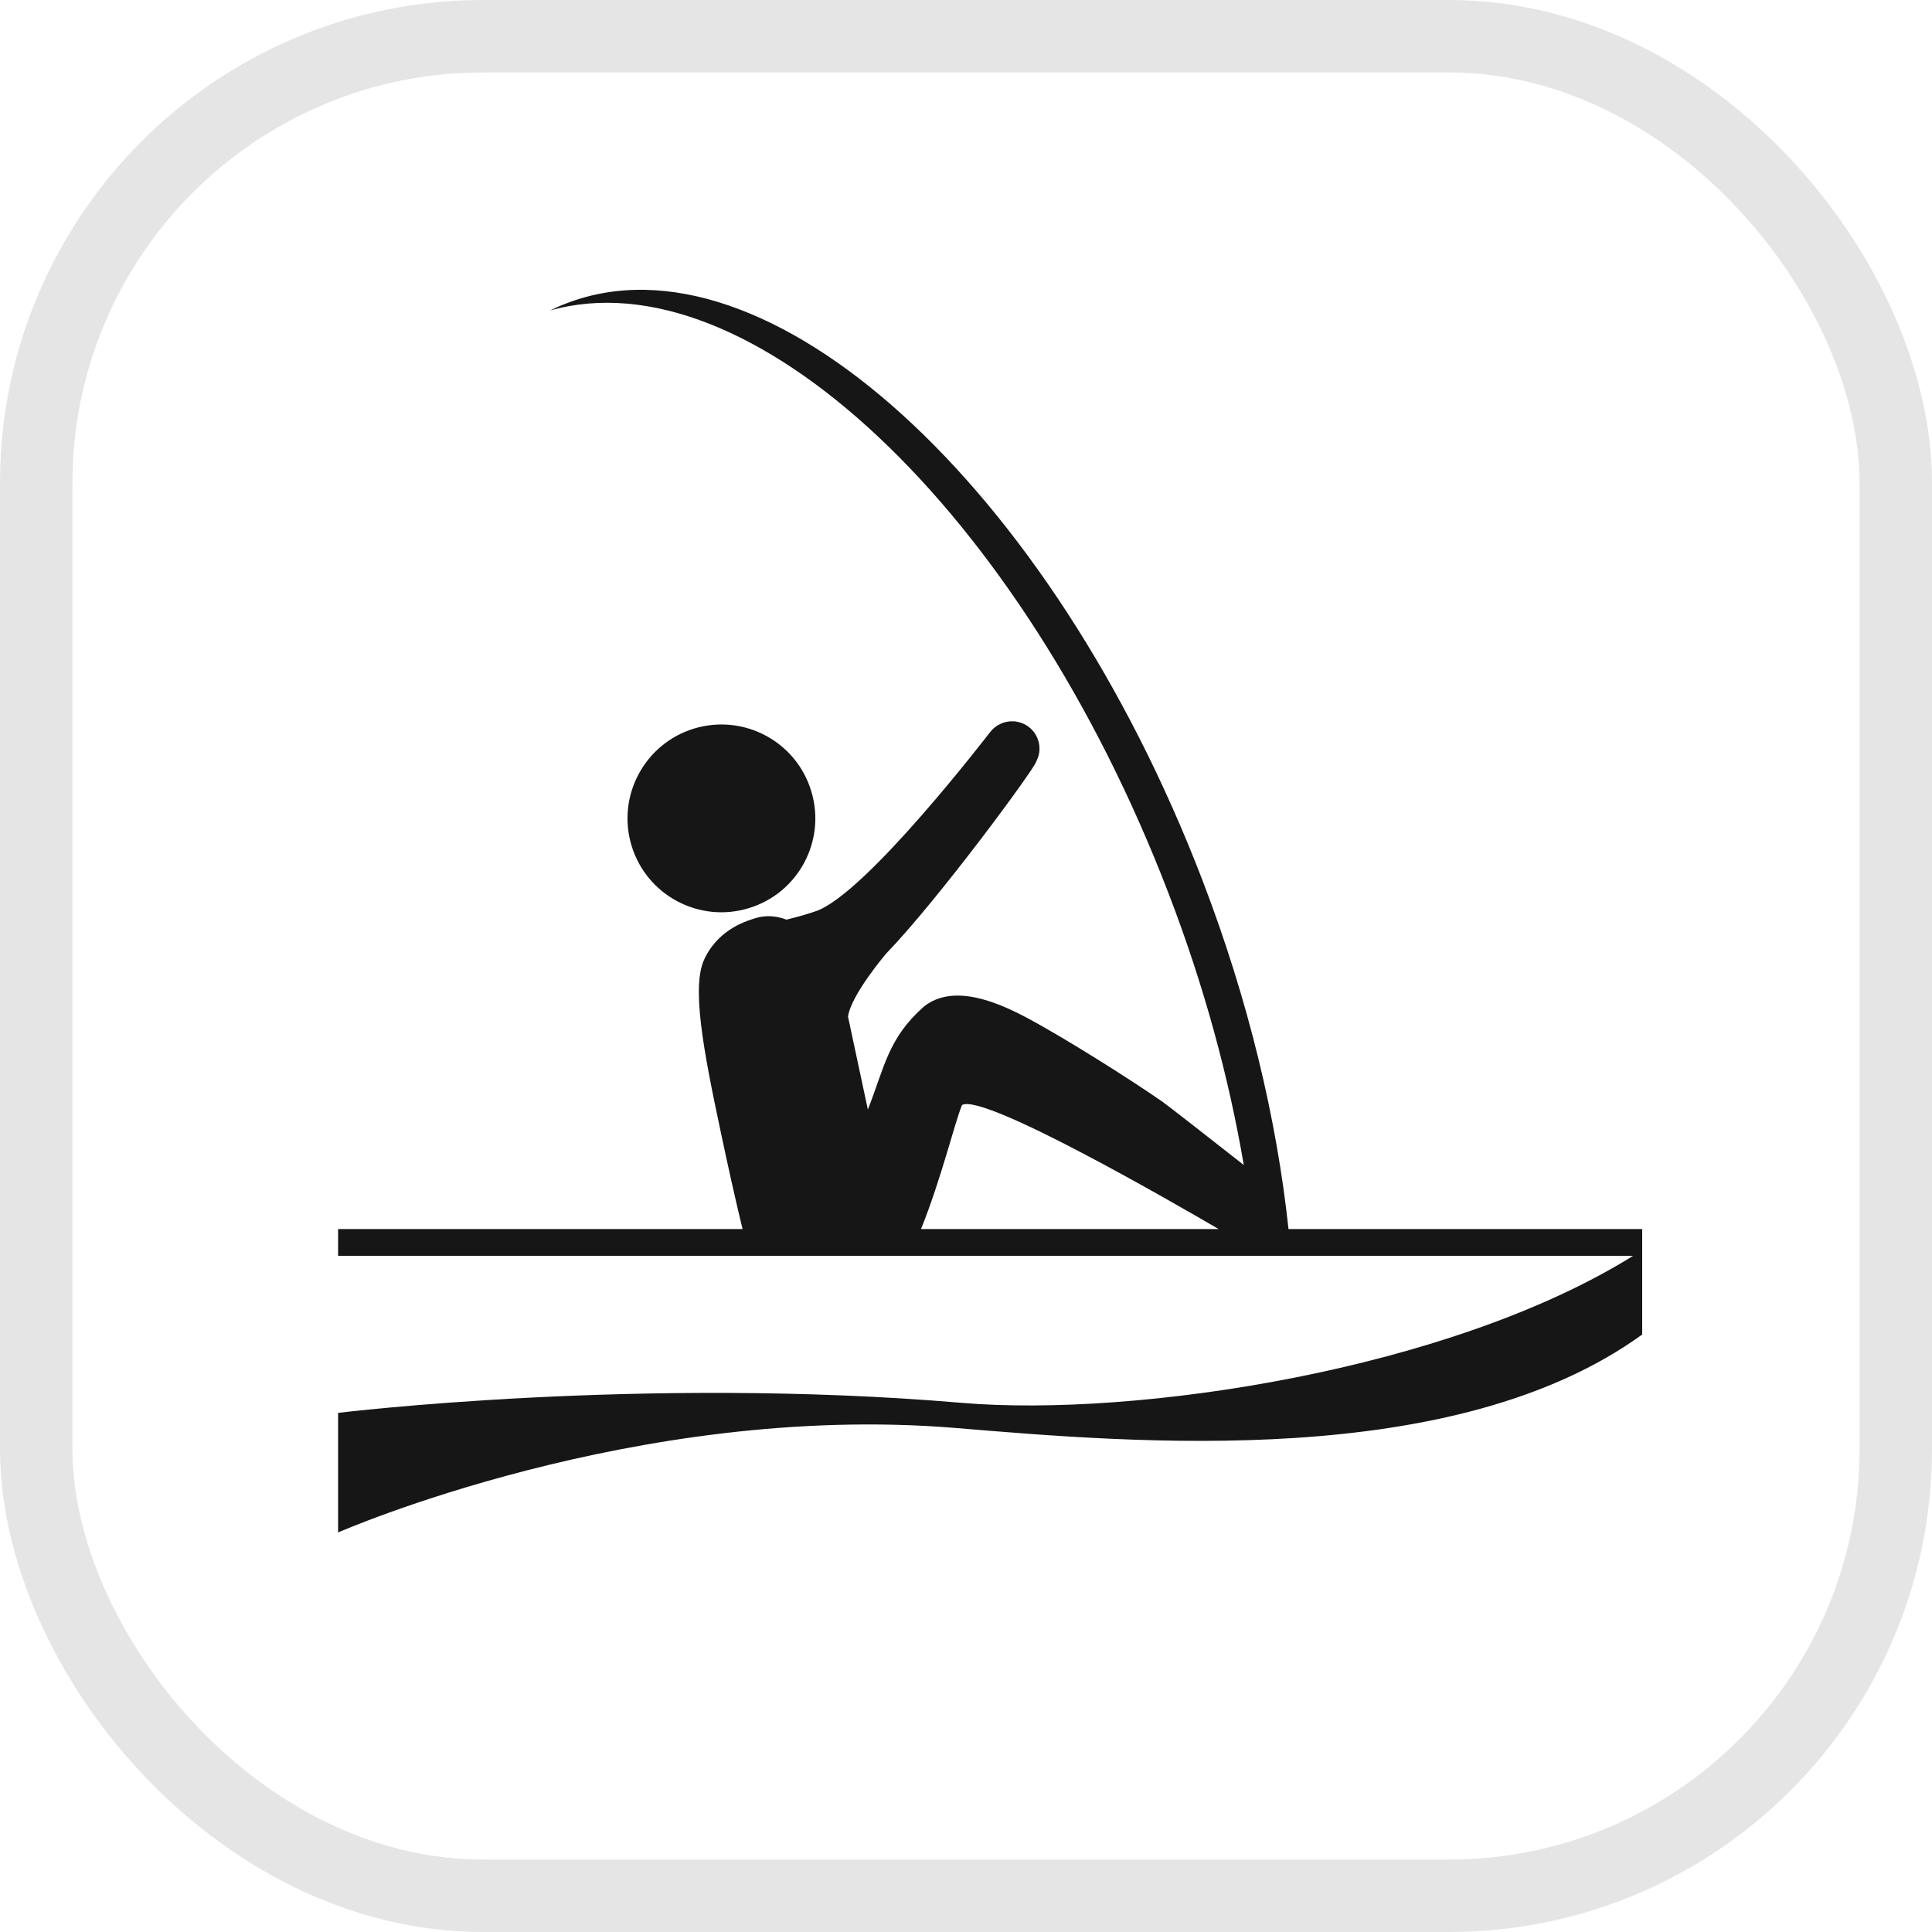 <svg width="40" height="40" viewBox="0 0 40 40" fill="none" xmlns="http://www.w3.org/2000/svg">
<rect x="0.75" y="0.75" width="38.5" height="38.5" rx="9.25" stroke="#E5E5E5" stroke-width="1.5"/>
<path d="M16.795 16.377C16.484 15.35 15.395 14.771 14.367 15.085C13.341 15.399 12.763 16.488 13.077 17.513C13.39 18.538 14.478 19.117 15.504 18.802C16.532 18.49 17.109 17.402 16.795 16.377Z" fill="#161616"/>
<path d="M19.918 22.878C20.363 22.625 24.324 24.918 25.23 25.446H19.069C19.499 24.374 19.765 23.24 19.918 22.878ZM26.677 25.446C26.434 23.176 25.851 20.715 24.896 18.226C21.755 10.042 15.86 4.693 11.734 6.278C11.615 6.32 11.503 6.375 11.39 6.428C15.492 5.269 21.141 10.542 24.193 18.495C24.93 20.411 25.443 22.31 25.751 24.12C25.165 23.66 24.187 22.894 24.07 22.812C23.401 22.345 21.975 21.447 21.224 21.053C20.648 20.751 19.743 20.358 19.133 20.836C18.383 21.496 18.314 22.096 17.968 22.971C17.968 22.971 17.717 21.792 17.557 21.047C17.621 20.596 18.34 19.751 18.34 19.751C19.454 18.594 21.418 15.915 21.451 15.774C21.452 15.772 21.492 15.688 21.504 15.64C21.582 15.336 21.396 15.024 21.09 14.95C21.087 14.948 21.085 14.948 21.083 14.948H21.081C21.044 14.938 21.012 14.934 20.985 14.934C20.792 14.924 20.607 15.012 20.494 15.165C20.491 15.165 17.91 18.538 16.877 18.87C16.683 18.937 16.484 18.99 16.283 19.04C16.068 18.958 15.846 18.945 15.638 19.01C15.526 19.05 14.909 19.198 14.599 19.825C14.303 20.381 14.556 21.718 14.925 23.449C15.066 24.115 15.223 24.828 15.374 25.446H7V26.001H33.811C30.011 28.37 23.516 29.351 19.906 29.044C13.293 28.481 7 29.252 7 29.252V31.728C7 31.728 13.168 29.02 19.775 29.564C23.498 29.874 30.099 30.45 34 27.63V26.001V25.885V25.446H26.677Z" fill="#161616"/>
</svg>
